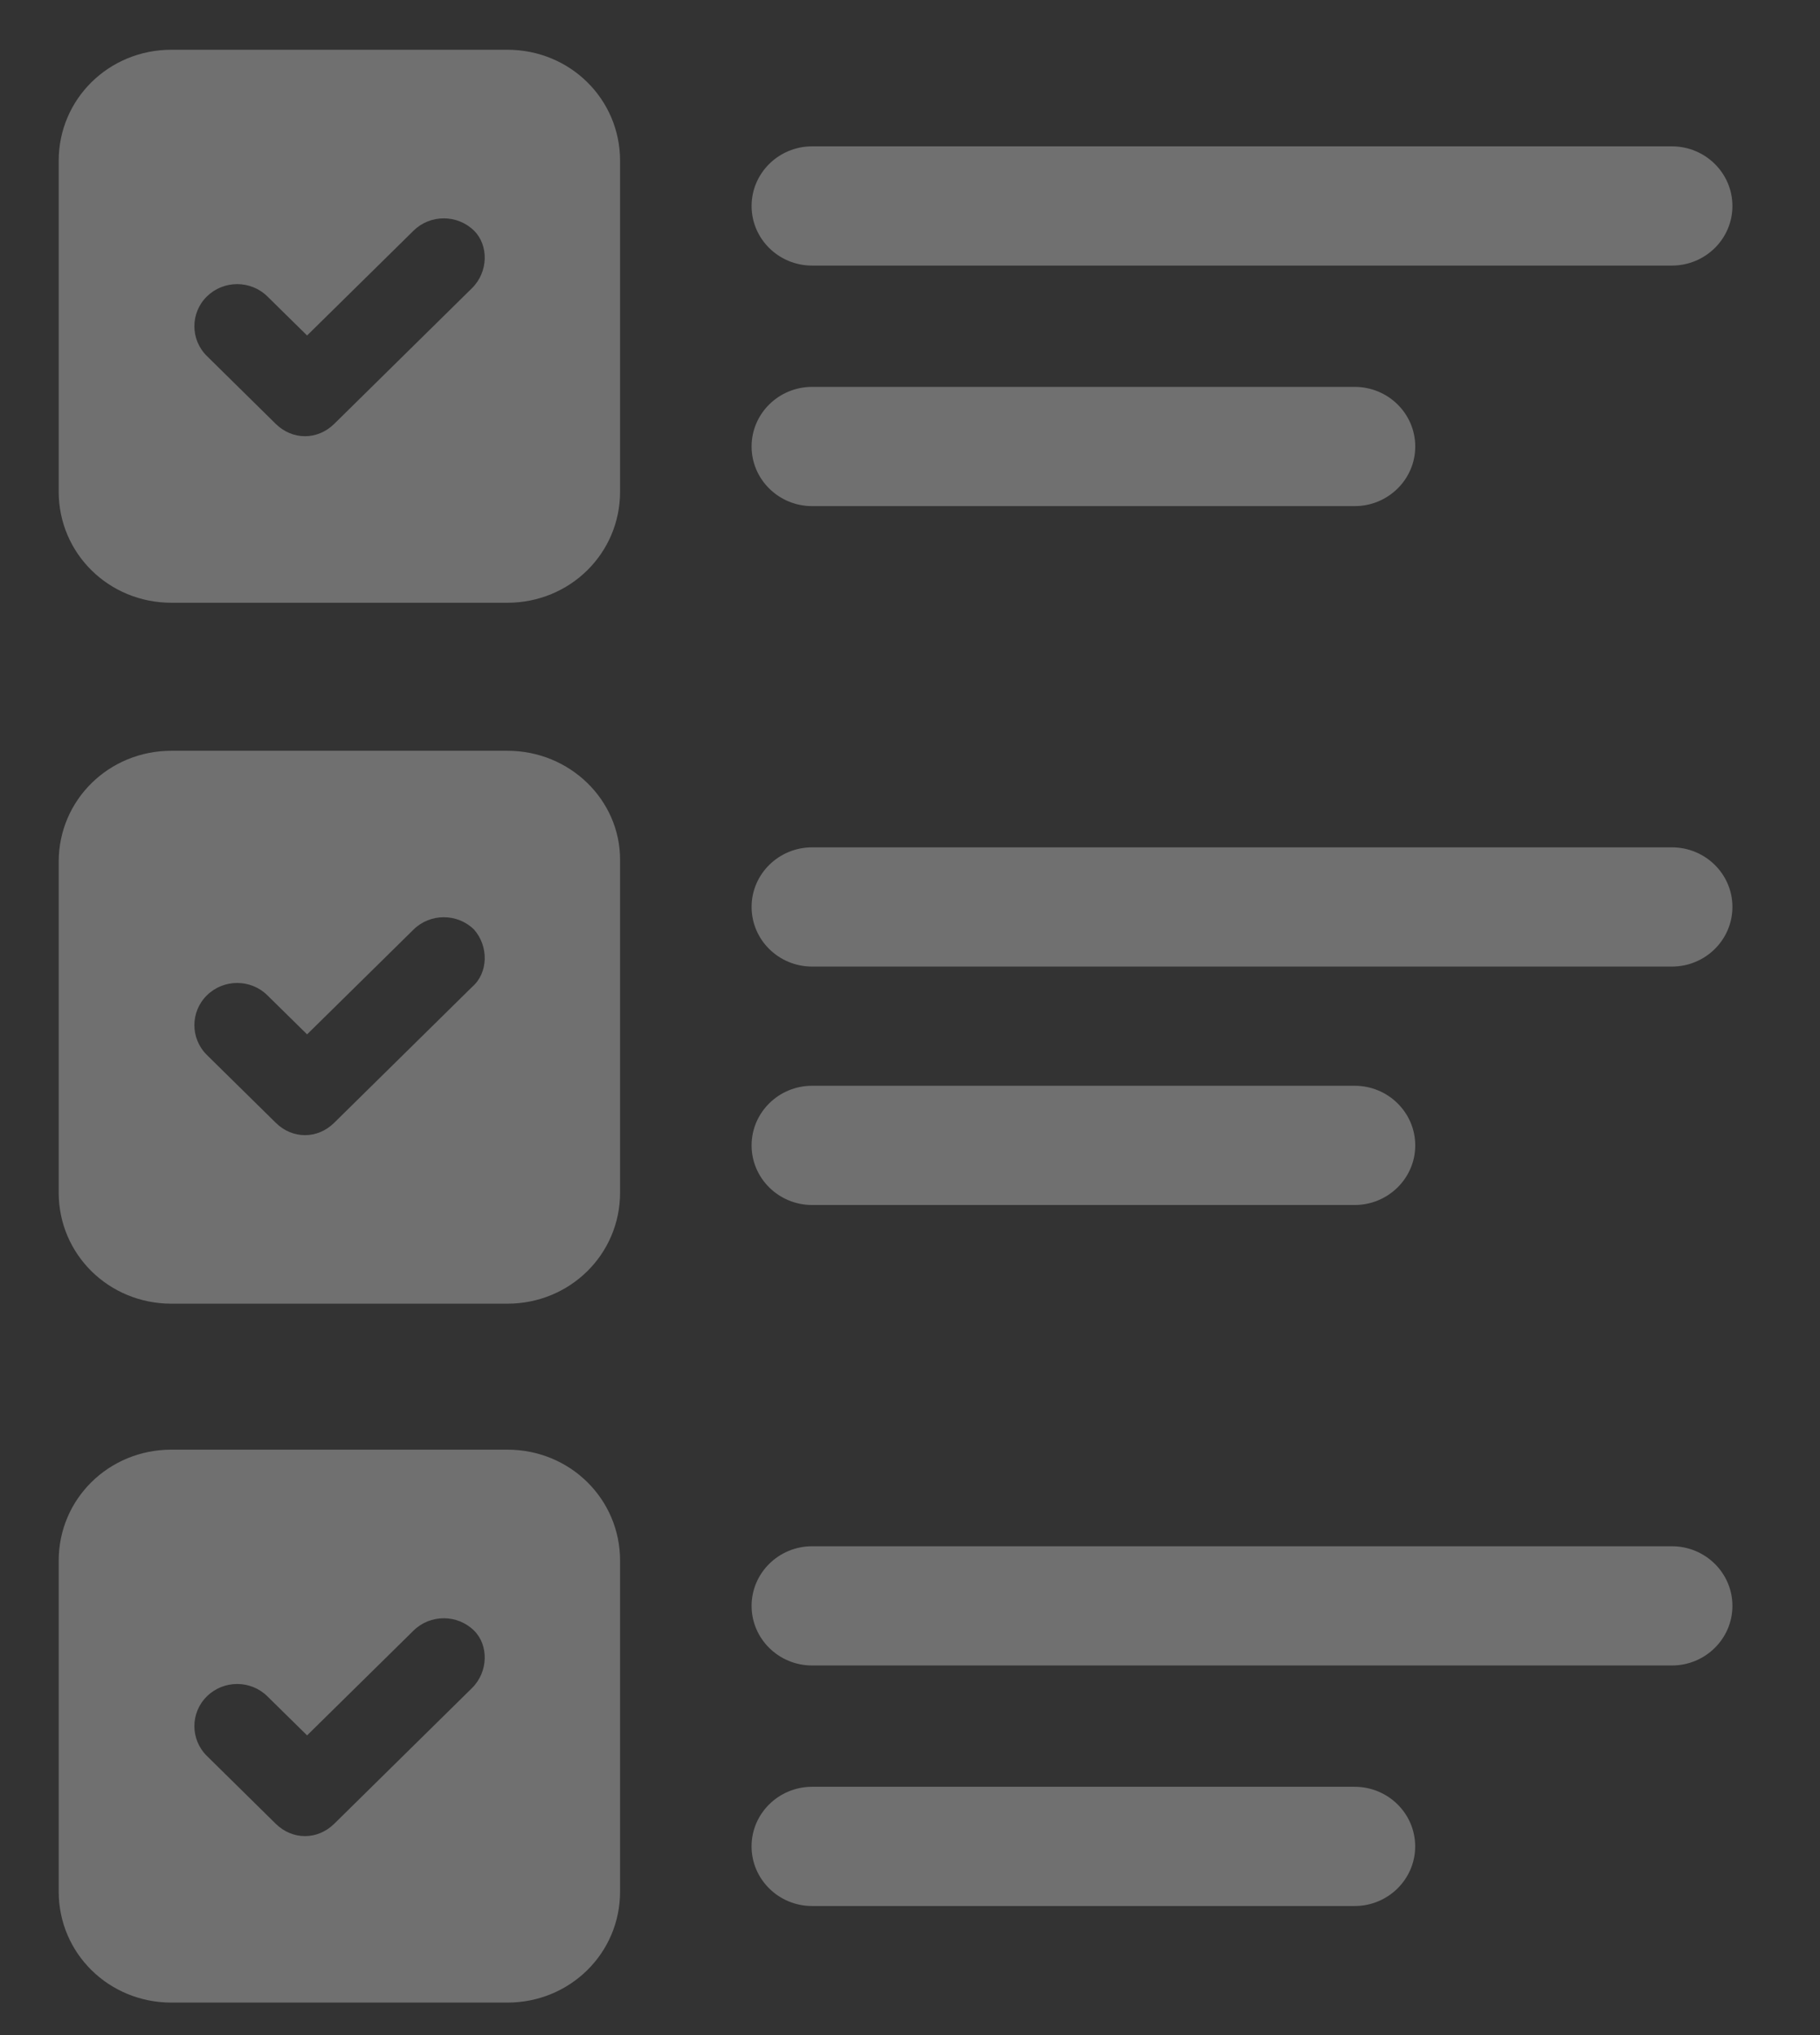 <?xml version="1.0" encoding="utf-8"?>
<!-- Generator: Adobe Illustrator 16.0.4, SVG Export Plug-In . SVG Version: 6.00 Build 0)  -->
<!DOCTYPE svg PUBLIC "-//W3C//DTD SVG 1.1//EN" "http://www.w3.org/Graphics/SVG/1.1/DTD/svg11.dtd">
<svg version="1.1" id="Layer_1" xmlns="http://www.w3.org/2000/svg" xmlns:xlink="http://www.w3.org/1999/xlink" x="0px" y="0px"
	 width="56.09px" height="62.71px" viewBox="0 0 56.09 62.71" enable-background="new 0 0 56.09 62.71" xml:space="preserve">
<rect x="0" y="0" width="56.09" height="62.71" fill="#333333" stroke="none"/>
<g>
	<g>
		<g opacity="0.3">
			<g>
				<defs>
					<rect id="SVGID_1_" x="-15.191" y="-13.466" width="85.583" height="76.177"/>
				</defs>
				<clipPath id="SVGID_2_">
					<use xlink:href="#SVGID_1_"  overflow="visible"/>
				</clipPath>
				<path clip-path="url(#SVGID_2_)" fill="#FFFFFF" d="M14.545,8.881l-4.246,4.182c-0.258,0.252-0.578,0.379-0.9,0.379
					s-0.643-0.127-0.9-0.379l-2.123-2.092c-0.514-0.506-0.514-1.33,0-1.836c0.516-0.506,1.352-0.506,1.865,0l1.223,1.203l3.281-3.23
					c0.514-0.506,1.35-0.506,1.864,0C15.059,7.551,15.059,8.375,14.545,8.881 M15.638,1.533H5.283c-1.931,0-3.474,1.52-3.474,3.422
					v10.197c0,1.9,1.543,3.422,3.474,3.422h10.354c1.929,0,3.473-1.521,3.473-3.422V4.955C19.11,3.053,17.566,1.533,15.638,1.533"/>
				<path clip-path="url(#SVGID_2_)" fill="#FFFFFF" d="M14.545,30.417l-4.246,4.182c-0.258,0.254-0.578,0.381-0.9,0.381
					s-0.643-0.127-0.9-0.381l-2.123-2.09c-0.514-0.508-0.514-1.33,0-1.838c0.516-0.508,1.352-0.508,1.865,0l1.223,1.203l3.281-3.23
					c0.514-0.506,1.35-0.506,1.864,0C15.059,29.152,15.059,29.974,14.545,30.417 M15.638,23.135H5.283
					c-1.931,0-3.474,1.52-3.474,3.419v10.197c0,1.902,1.543,3.422,3.474,3.422h10.354c1.929,0,3.473-1.52,3.473-3.422V26.49
					C19.11,24.654,17.566,23.135,15.638,23.135"/>
				<path clip-path="url(#SVGID_2_)" fill="#FFFFFF" d="M14.545,52.019l-4.246,4.182c-0.258,0.252-0.578,0.379-0.9,0.379
					s-0.643-0.127-0.9-0.379l-2.123-2.092c-0.514-0.506-0.514-1.33,0-1.836c0.516-0.508,1.352-0.508,1.865,0l1.223,1.203l3.281-3.23
					c0.514-0.506,1.35-0.506,1.864,0C15.059,50.689,15.059,51.511,14.545,52.019 M15.638,44.671H5.283
					c-1.931,0-3.474,1.52-3.474,3.42v10.199c0,1.9,1.543,3.42,3.474,3.42h10.354c1.929,0,3.473-1.52,3.473-3.42V48.091
					C19.11,46.191,17.566,44.671,15.638,44.671"/>
				<path clip-path="url(#SVGID_2_)" fill="#FFFFFF" d="M25.027,8.184h26.499c1.029,0,1.865-0.822,1.865-1.836
					S52.556,4.51,51.526,4.51H25.027c-1.028,0-1.864,0.824-1.864,1.838S23.999,8.184,25.027,8.184"/>
				<path clip-path="url(#SVGID_2_)" fill="#FFFFFF" d="M25.027,15.596h16.724c1.027,0,1.865-0.824,1.865-1.836
					c0-1.016-0.838-1.838-1.865-1.838H25.027c-1.028,0-1.864,0.822-1.864,1.838C23.163,14.771,23.999,15.596,25.027,15.596"/>
				<path clip-path="url(#SVGID_2_)" fill="#FFFFFF" d="M51.526,26.111H25.028c-1.029,0-1.865,0.824-1.865,1.836
					c0,1.016,0.836,1.838,1.865,1.838h26.498c1.029,0,1.865-0.822,1.865-1.838C53.392,26.935,52.556,26.111,51.526,26.111"/>
				<path clip-path="url(#SVGID_2_)" fill="#FFFFFF" d="M25.027,37.132h16.724c1.027,0,1.865-0.824,1.865-1.836
					c0-1.014-0.838-1.838-1.865-1.838H25.027c-1.028,0-1.864,0.824-1.864,1.838C23.163,36.308,23.999,37.132,25.027,37.132"/>
				<path clip-path="url(#SVGID_2_)" fill="#FFFFFF" d="M51.526,47.648H25.028c-1.029,0-1.865,0.824-1.865,1.838
					c0,1.012,0.836,1.836,1.865,1.836h26.498c1.029,0,1.865-0.824,1.865-1.836C53.392,48.472,52.556,47.648,51.526,47.648"/>
				<path clip-path="url(#SVGID_2_)" fill="#FFFFFF" d="M41.749,55.06H25.027c-1.029,0-1.865,0.824-1.865,1.836
					c0,1.014,0.836,1.838,1.865,1.838h16.722c1.029,0,1.865-0.824,1.865-1.838C43.614,55.884,42.778,55.06,41.749,55.06"/>
			</g>
		</g>
	</g>
</g>
</svg>
